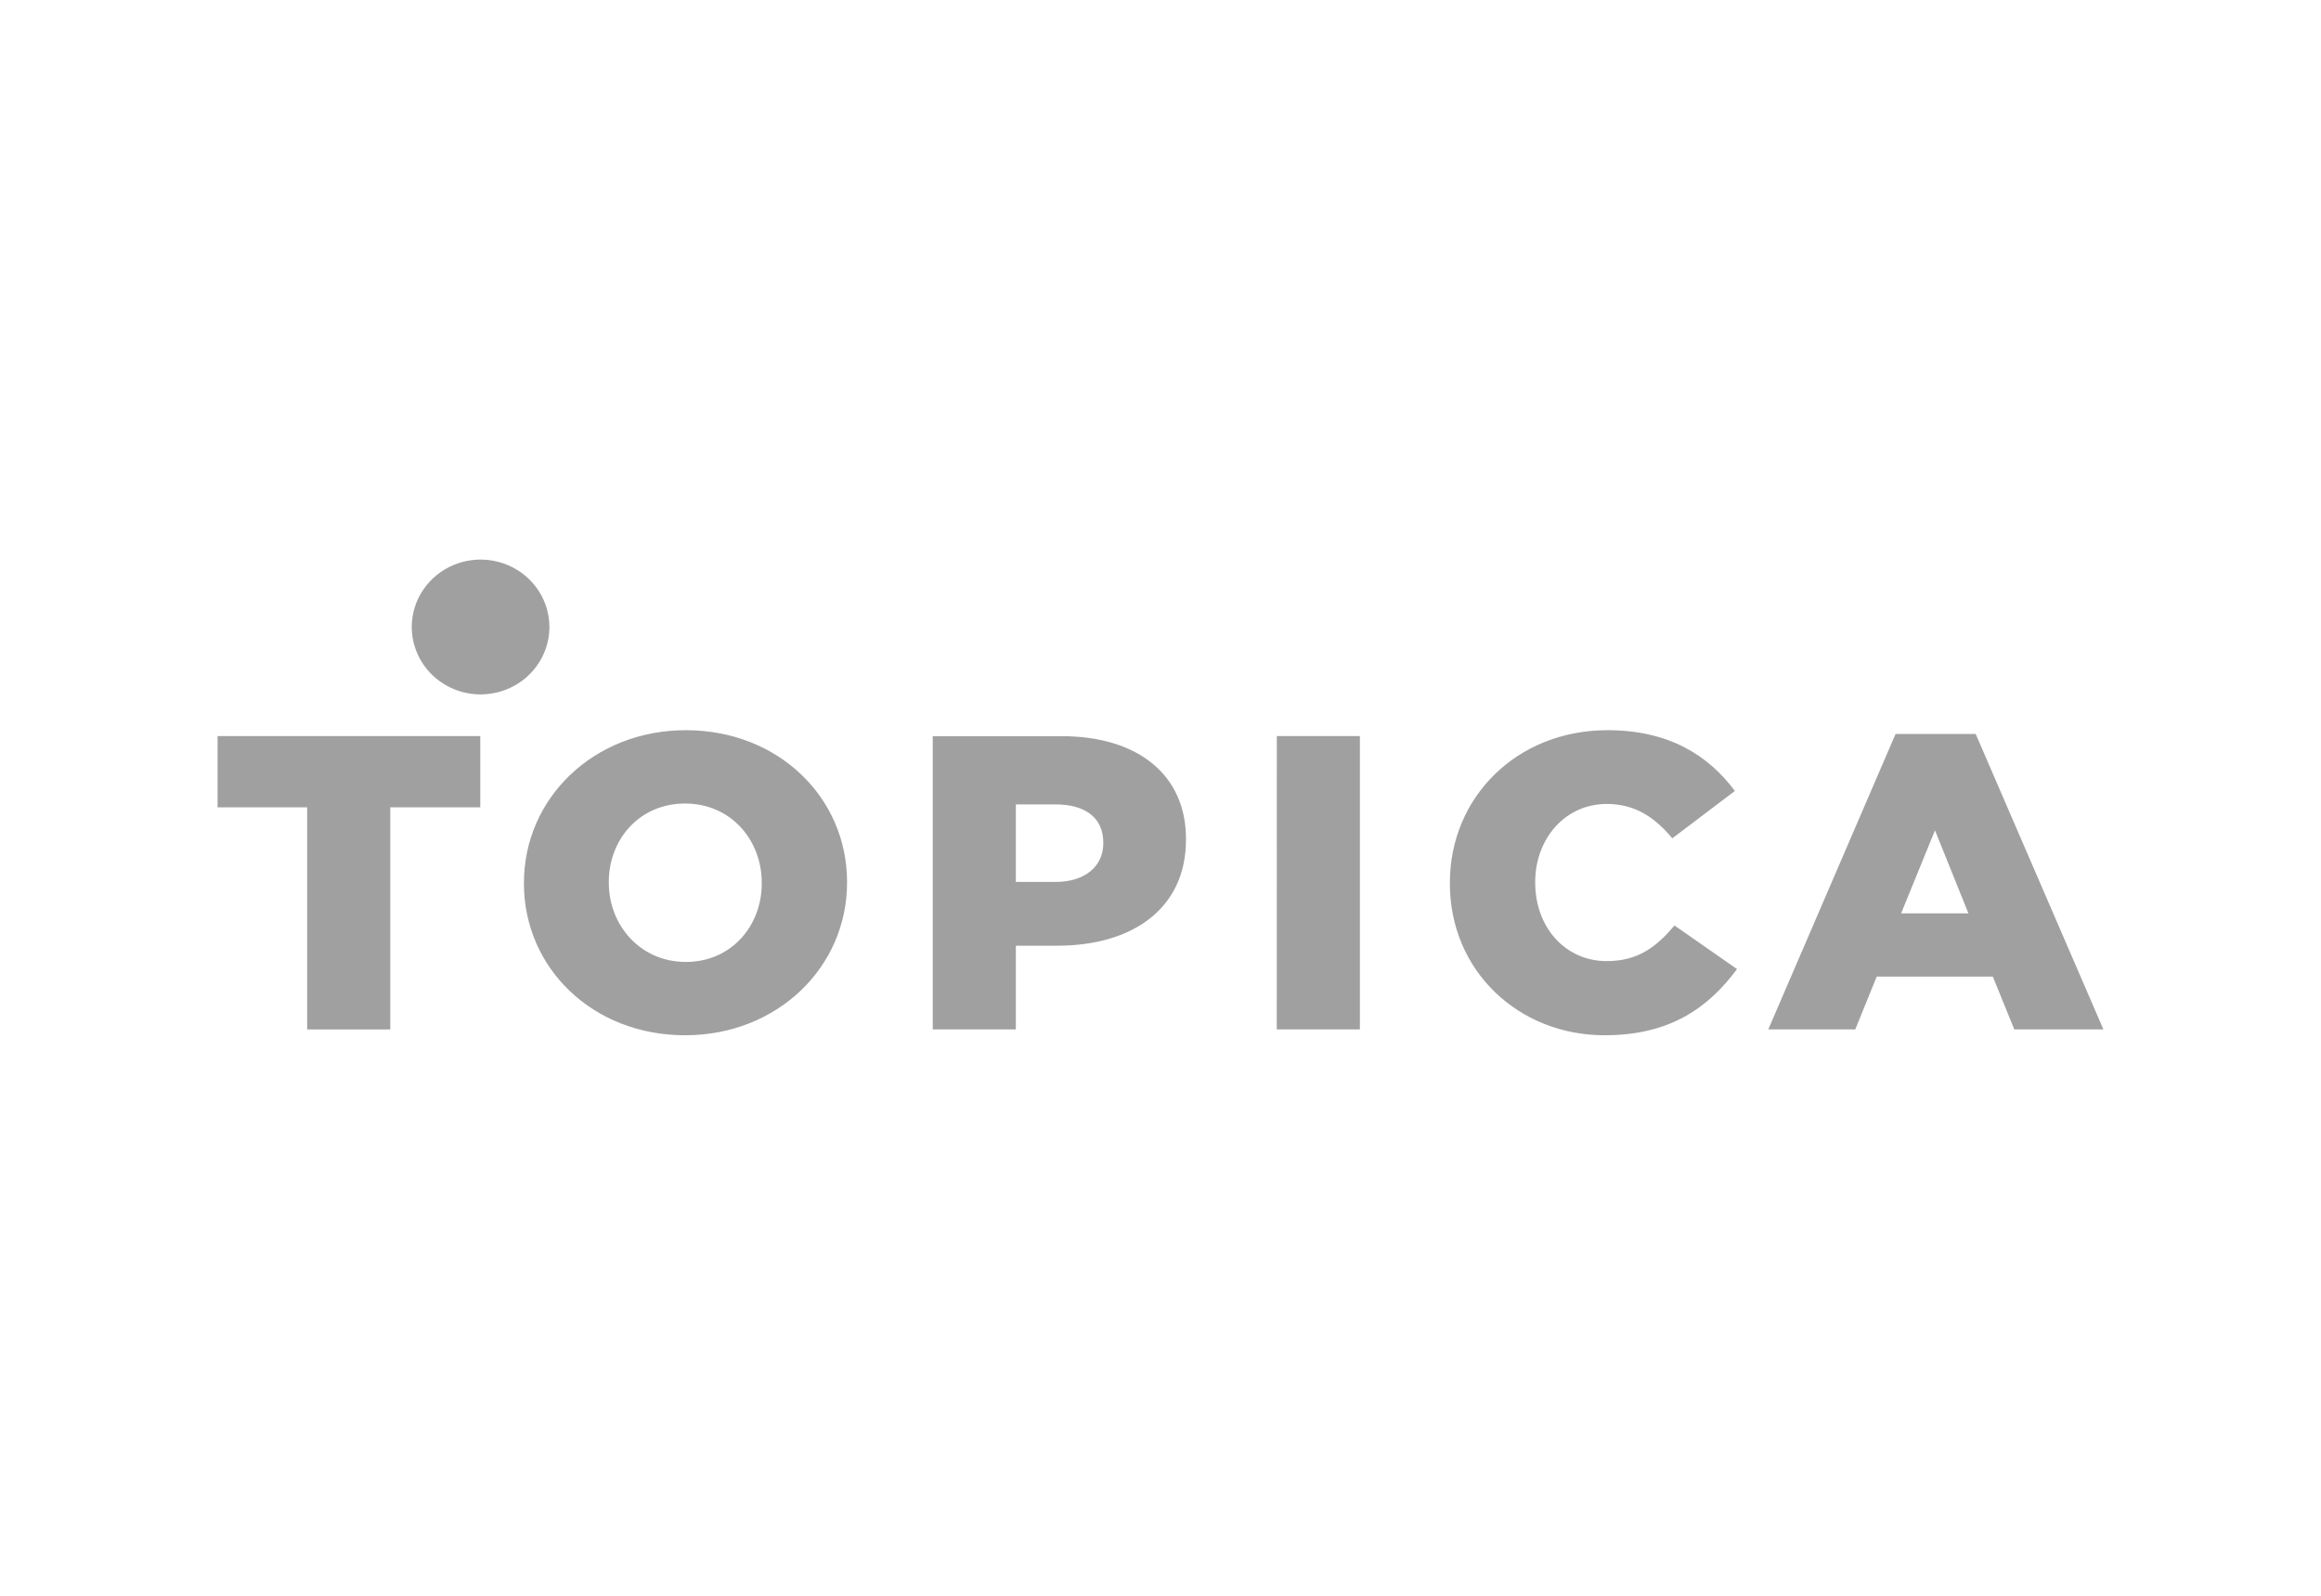 <svg width="160" height="110" viewBox="0 0 160 110" fill="none" xmlns="http://www.w3.org/2000/svg">
<path d="M131.056 62.957L133.39 57.238L135.694 62.957H131.056ZM121.899 70.958H127.896L129.372 67.32H137.378L138.855 70.958H144.999L136.196 50.594H130.672L121.899 70.958ZM110.616 71.363C115.165 71.363 117.794 69.427 119.743 66.8L115.431 63.795C114.19 65.269 112.921 66.251 110.763 66.251C107.869 66.251 105.831 63.882 105.831 60.849V60.791C105.831 57.845 107.869 55.418 110.763 55.418C112.743 55.418 114.102 56.371 115.282 57.787L119.596 54.523C117.765 52.067 115.047 50.334 110.818 50.334C104.556 50.334 99.948 54.957 99.948 60.849V60.907C99.948 66.944 104.704 71.363 110.612 71.363H110.616ZM88.014 70.958H93.745V50.739H88.019L88.014 70.958ZM70.029 60.791V55.448H72.746C74.785 55.448 76.055 56.344 76.055 58.077V58.136C76.055 59.723 74.785 60.792 72.777 60.792L70.029 60.791ZM64.299 70.958H70.029V65.189H72.895C78.005 65.189 81.757 62.676 81.757 57.88V57.823C81.757 53.375 78.395 50.746 73.19 50.746H64.299V70.958ZM47.284 66.309C44.124 66.309 41.968 63.766 41.968 60.849V60.791C41.968 57.873 44.069 55.389 47.225 55.389C50.382 55.389 52.512 57.902 52.512 60.849V60.907C52.512 63.824 50.411 66.309 47.284 66.309ZM47.225 71.363C53.606 71.363 58.392 66.654 58.392 60.849V60.791C58.392 54.986 53.665 50.334 47.284 50.334C40.903 50.334 36.118 55.043 36.118 60.849V60.907C36.118 66.713 40.844 71.363 47.225 71.363Z" fill="#A0A0A1"/>
<path d="M15 50.74V55.651H21.174V70.961H26.905V55.651H33.108V50.74H15Z" fill="#A0A0A1"/>
<path d="M33.138 47.867C34.076 47.865 34.992 47.592 35.771 47.08C36.55 46.568 37.157 45.842 37.515 44.993C37.873 44.144 37.966 43.209 37.782 42.309C37.598 41.408 37.145 40.581 36.481 39.931C35.818 39.282 34.972 38.841 34.052 38.662C33.132 38.483 32.178 38.576 31.312 38.928C30.445 39.28 29.705 39.875 29.184 40.639C28.663 41.403 28.384 42.301 28.384 43.22C28.385 43.831 28.508 44.436 28.748 45C28.987 45.564 29.337 46.076 29.778 46.508C30.22 46.939 30.744 47.281 31.32 47.515C31.896 47.748 32.514 47.868 33.138 47.867Z" fill="#A0A0A1"/>
</svg>
